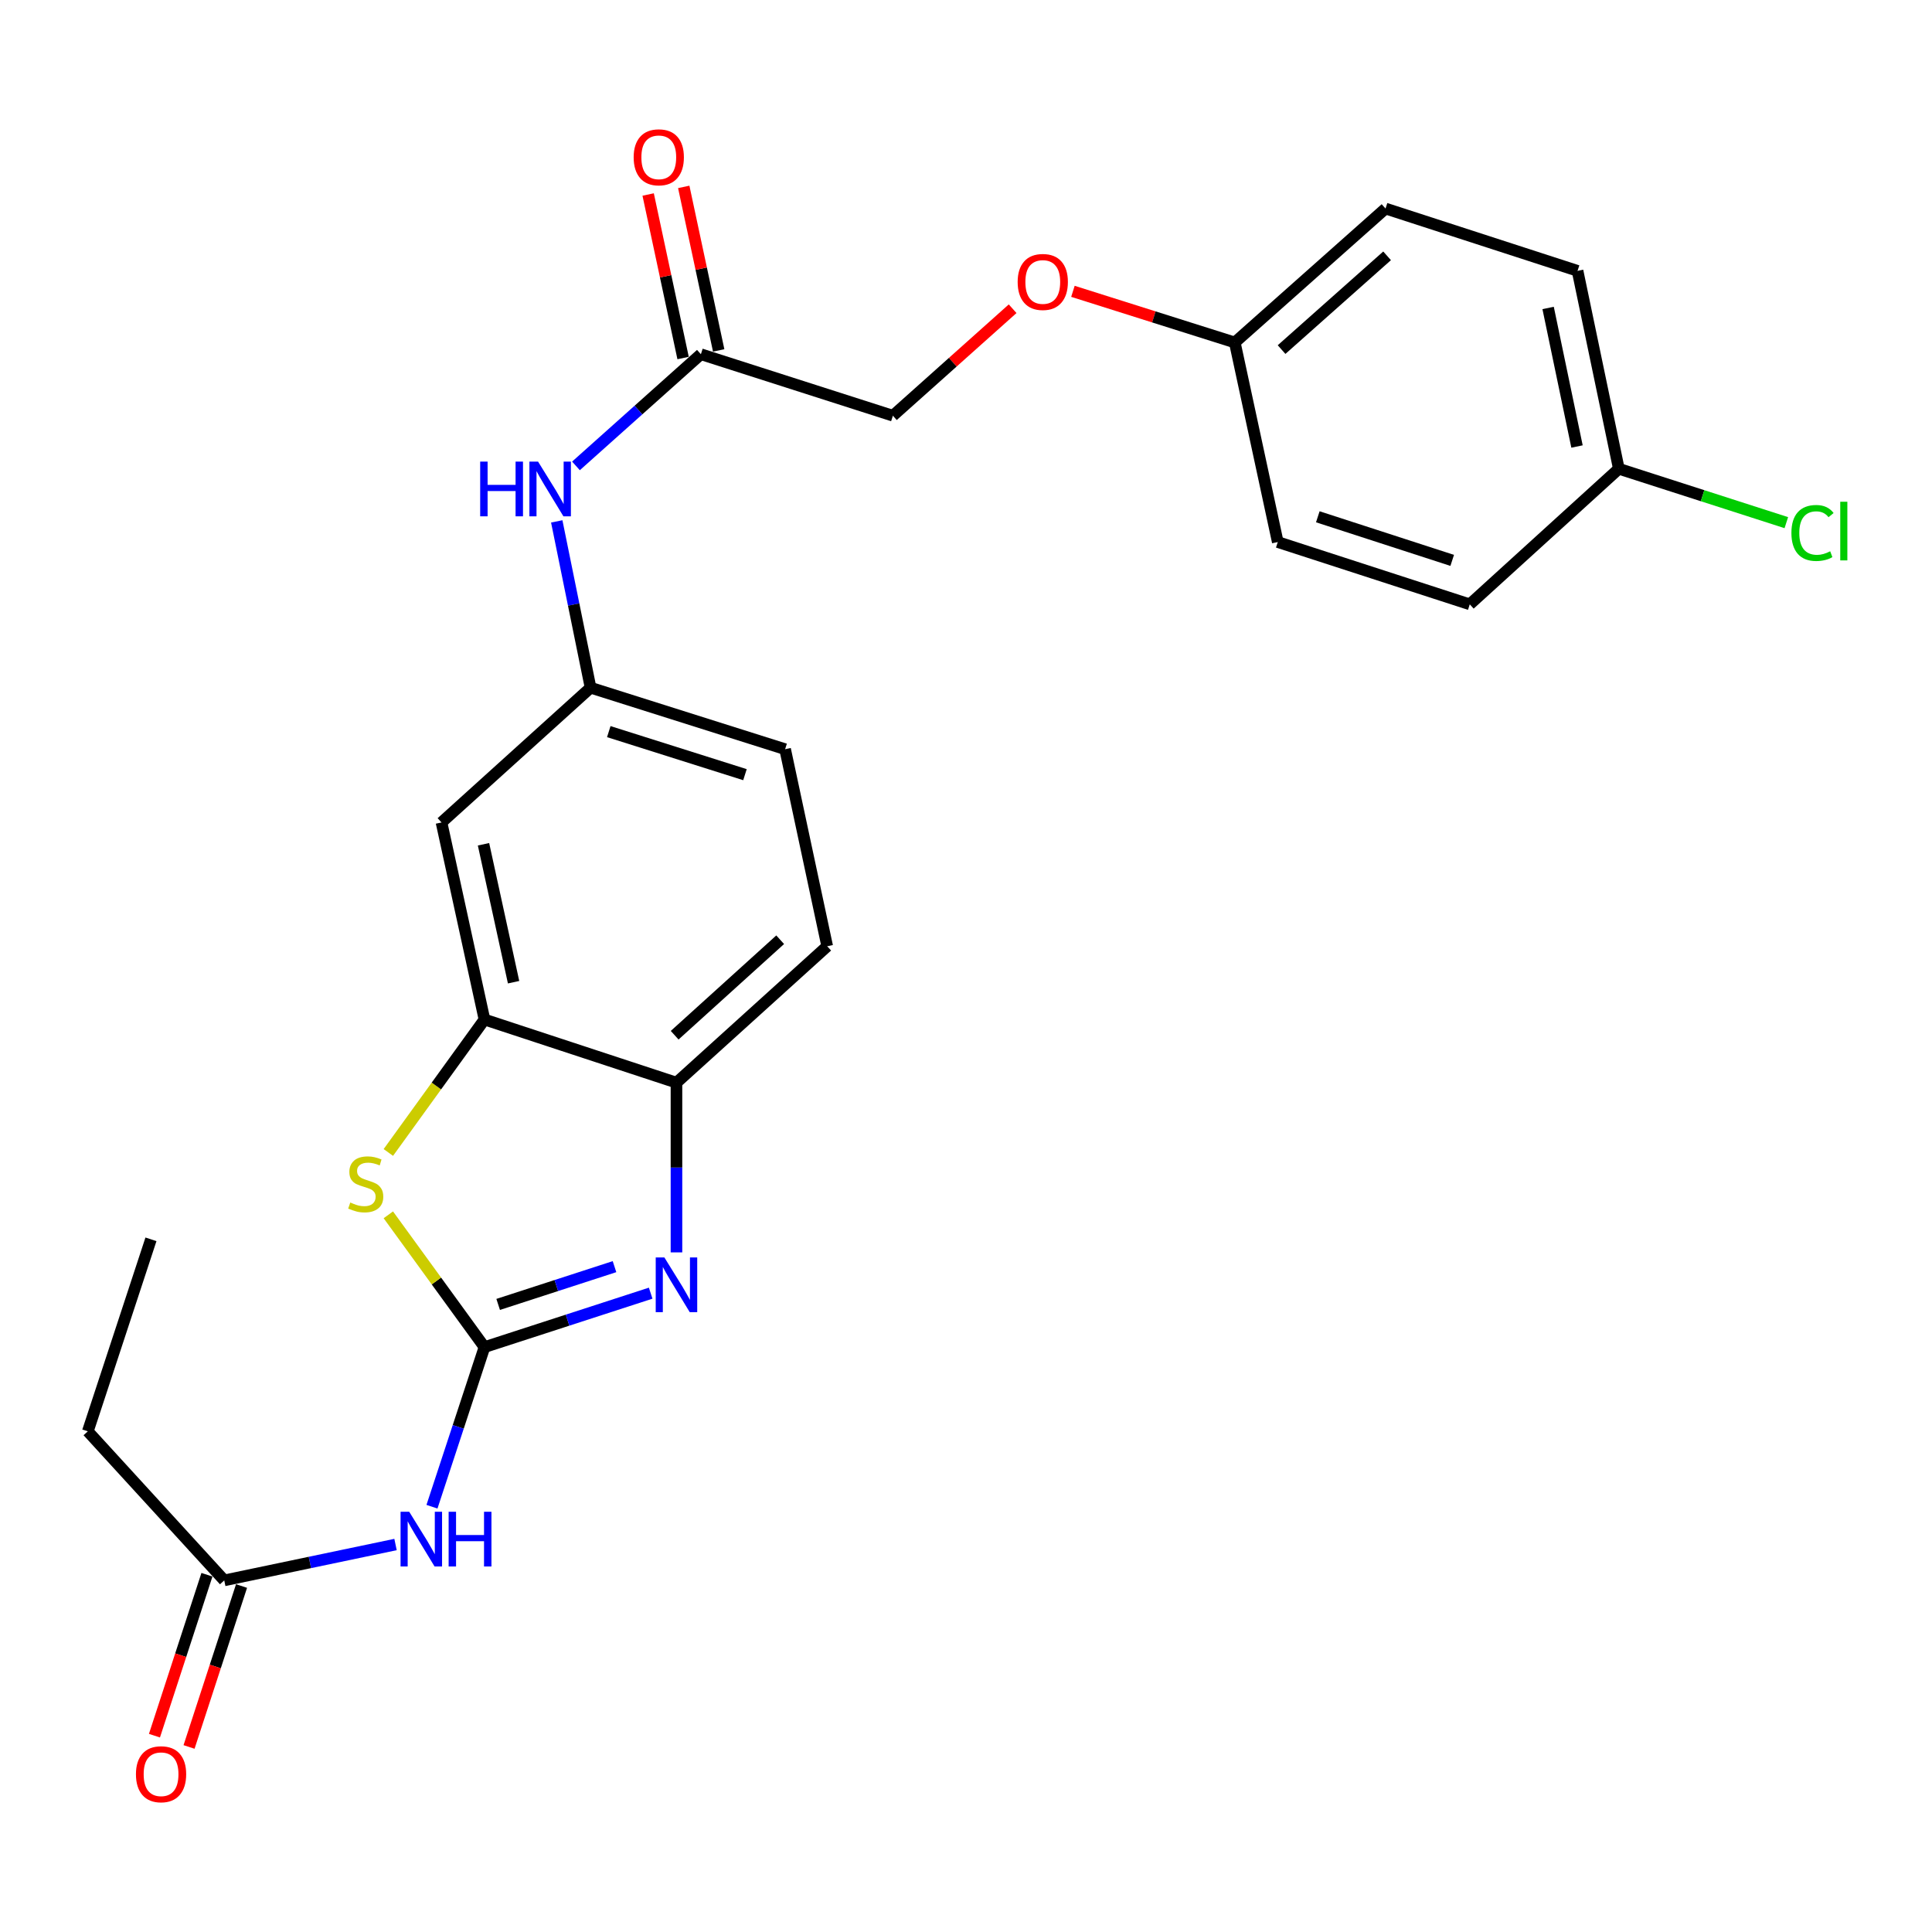 <?xml version='1.0' encoding='iso-8859-1'?>
<svg version='1.1' baseProfile='full'
              xmlns='http://www.w3.org/2000/svg'
                      xmlns:rdkit='http://www.rdkit.org/xml'
                      xmlns:xlink='http://www.w3.org/1999/xlink'
                  xml:space='preserve'
width='1000px' height='1000px' viewBox='0 0 1000 1000'>
<!-- END OF HEADER -->
<rect style='opacity:1.0;fill:#FFFFFF;stroke:none' width='1000' height='1000' x='0' y='0'> </rect>
<path class='bond-0' d='M 250.761,697.269 L 293.774,683.306' style='fill:none;fill-rule:evenodd;stroke:#000000;stroke-width:6px;stroke-linecap:butt;stroke-linejoin:miter;stroke-opacity:1' />
<path class='bond-0' d='M 293.774,683.306 L 336.787,669.342' style='fill:none;fill-rule:evenodd;stroke:#0000FF;stroke-width:6px;stroke-linecap:butt;stroke-linejoin:miter;stroke-opacity:1' />
<path class='bond-0' d='M 257.849,675.165 L 287.958,665.391' style='fill:none;fill-rule:evenodd;stroke:#000000;stroke-width:6px;stroke-linecap:butt;stroke-linejoin:miter;stroke-opacity:1' />
<path class='bond-0' d='M 287.958,665.391 L 318.067,655.616' style='fill:none;fill-rule:evenodd;stroke:#0000FF;stroke-width:6px;stroke-linecap:butt;stroke-linejoin:miter;stroke-opacity:1' />
<path class='bond-1' d='M 250.761,697.269 L 225.88,663.029' style='fill:none;fill-rule:evenodd;stroke:#000000;stroke-width:6px;stroke-linecap:butt;stroke-linejoin:miter;stroke-opacity:1' />
<path class='bond-1' d='M 225.88,663.029 L 200.999,628.79' style='fill:none;fill-rule:evenodd;stroke:#CCCC00;stroke-width:6px;stroke-linecap:butt;stroke-linejoin:miter;stroke-opacity:1' />
<path class='bond-2' d='M 250.761,697.269 L 237.175,738.57' style='fill:none;fill-rule:evenodd;stroke:#000000;stroke-width:6px;stroke-linecap:butt;stroke-linejoin:miter;stroke-opacity:1' />
<path class='bond-2' d='M 237.175,738.57 L 223.589,779.871' style='fill:none;fill-rule:evenodd;stroke:#0000FF;stroke-width:6px;stroke-linecap:butt;stroke-linejoin:miter;stroke-opacity:1' />
<path class='bond-4' d='M 350.139,648.232 L 350.139,604.31' style='fill:none;fill-rule:evenodd;stroke:#0000FF;stroke-width:6px;stroke-linecap:butt;stroke-linejoin:miter;stroke-opacity:1' />
<path class='bond-4' d='M 350.139,604.31 L 350.139,560.387' style='fill:none;fill-rule:evenodd;stroke:#000000;stroke-width:6px;stroke-linecap:butt;stroke-linejoin:miter;stroke-opacity:1' />
<path class='bond-3' d='M 201.007,596.512 L 225.884,562.105' style='fill:none;fill-rule:evenodd;stroke:#CCCC00;stroke-width:6px;stroke-linecap:butt;stroke-linejoin:miter;stroke-opacity:1' />
<path class='bond-3' d='M 225.884,562.105 L 250.761,527.697' style='fill:none;fill-rule:evenodd;stroke:#000000;stroke-width:6px;stroke-linecap:butt;stroke-linejoin:miter;stroke-opacity:1' />
<path class='bond-6' d='M 204.726,799.441 L 160.396,808.723' style='fill:none;fill-rule:evenodd;stroke:#0000FF;stroke-width:6px;stroke-linecap:butt;stroke-linejoin:miter;stroke-opacity:1' />
<path class='bond-6' d='M 160.396,808.723 L 116.067,818.004' style='fill:none;fill-rule:evenodd;stroke:#000000;stroke-width:6px;stroke-linecap:butt;stroke-linejoin:miter;stroke-opacity:1' />
<path class='bond-5' d='M 250.761,527.697 L 228.525,425.703' style='fill:none;fill-rule:evenodd;stroke:#000000;stroke-width:6px;stroke-linecap:butt;stroke-linejoin:miter;stroke-opacity:1' />
<path class='bond-5' d='M 265.829,508.386 L 250.263,436.99' style='fill:none;fill-rule:evenodd;stroke:#000000;stroke-width:6px;stroke-linecap:butt;stroke-linejoin:miter;stroke-opacity:1' />
<path class='bond-25' d='M 250.761,527.697 L 350.139,560.387' style='fill:none;fill-rule:evenodd;stroke:#000000;stroke-width:6px;stroke-linecap:butt;stroke-linejoin:miter;stroke-opacity:1' />
<path class='bond-12' d='M 350.139,560.387 L 428.16,489.775' style='fill:none;fill-rule:evenodd;stroke:#000000;stroke-width:6px;stroke-linecap:butt;stroke-linejoin:miter;stroke-opacity:1' />
<path class='bond-12' d='M 349.203,535.83 L 403.817,486.402' style='fill:none;fill-rule:evenodd;stroke:#000000;stroke-width:6px;stroke-linecap:butt;stroke-linejoin:miter;stroke-opacity:1' />
<path class='bond-9' d='M 228.525,425.703 L 305.677,355.949' style='fill:none;fill-rule:evenodd;stroke:#000000;stroke-width:6px;stroke-linecap:butt;stroke-linejoin:miter;stroke-opacity:1' />
<path class='bond-10' d='M 107.113,815.084 L 93.528,856.734' style='fill:none;fill-rule:evenodd;stroke:#000000;stroke-width:6px;stroke-linecap:butt;stroke-linejoin:miter;stroke-opacity:1' />
<path class='bond-10' d='M 93.528,856.734 L 79.943,898.384' style='fill:none;fill-rule:evenodd;stroke:#FF0000;stroke-width:6px;stroke-linecap:butt;stroke-linejoin:miter;stroke-opacity:1' />
<path class='bond-10' d='M 125.02,820.925 L 111.435,862.575' style='fill:none;fill-rule:evenodd;stroke:#000000;stroke-width:6px;stroke-linecap:butt;stroke-linejoin:miter;stroke-opacity:1' />
<path class='bond-10' d='M 111.435,862.575 L 97.85,904.225' style='fill:none;fill-rule:evenodd;stroke:#FF0000;stroke-width:6px;stroke-linecap:butt;stroke-linejoin:miter;stroke-opacity:1' />
<path class='bond-23' d='M 116.067,818.004 L 45.455,740.852' style='fill:none;fill-rule:evenodd;stroke:#000000;stroke-width:6px;stroke-linecap:butt;stroke-linejoin:miter;stroke-opacity:1' />
<path class='bond-7' d='M 362.78,183.343 L 330.448,212.246' style='fill:none;fill-rule:evenodd;stroke:#000000;stroke-width:6px;stroke-linecap:butt;stroke-linejoin:miter;stroke-opacity:1' />
<path class='bond-7' d='M 330.448,212.246 L 298.115,241.148' style='fill:none;fill-rule:evenodd;stroke:#0000FF;stroke-width:6px;stroke-linecap:butt;stroke-linejoin:miter;stroke-opacity:1' />
<path class='bond-11' d='M 371.99,181.375 L 362.947,139.057' style='fill:none;fill-rule:evenodd;stroke:#000000;stroke-width:6px;stroke-linecap:butt;stroke-linejoin:miter;stroke-opacity:1' />
<path class='bond-11' d='M 362.947,139.057 L 353.904,96.739' style='fill:none;fill-rule:evenodd;stroke:#FF0000;stroke-width:6px;stroke-linecap:butt;stroke-linejoin:miter;stroke-opacity:1' />
<path class='bond-11' d='M 353.57,185.311 L 344.527,142.993' style='fill:none;fill-rule:evenodd;stroke:#000000;stroke-width:6px;stroke-linecap:butt;stroke-linejoin:miter;stroke-opacity:1' />
<path class='bond-11' d='M 344.527,142.993 L 335.484,100.675' style='fill:none;fill-rule:evenodd;stroke:#FF0000;stroke-width:6px;stroke-linecap:butt;stroke-linejoin:miter;stroke-opacity:1' />
<path class='bond-14' d='M 362.78,183.343 L 462.158,215.175' style='fill:none;fill-rule:evenodd;stroke:#000000;stroke-width:6px;stroke-linecap:butt;stroke-linejoin:miter;stroke-opacity:1' />
<path class='bond-8' d='M 288.172,269.871 L 296.925,312.91' style='fill:none;fill-rule:evenodd;stroke:#0000FF;stroke-width:6px;stroke-linecap:butt;stroke-linejoin:miter;stroke-opacity:1' />
<path class='bond-8' d='M 296.925,312.91 L 305.677,355.949' style='fill:none;fill-rule:evenodd;stroke:#000000;stroke-width:6px;stroke-linecap:butt;stroke-linejoin:miter;stroke-opacity:1' />
<path class='bond-26' d='M 305.677,355.949 L 406.373,387.781' style='fill:none;fill-rule:evenodd;stroke:#000000;stroke-width:6px;stroke-linecap:butt;stroke-linejoin:miter;stroke-opacity:1' />
<path class='bond-26' d='M 315.104,378.684 L 385.592,400.966' style='fill:none;fill-rule:evenodd;stroke:#000000;stroke-width:6px;stroke-linecap:butt;stroke-linejoin:miter;stroke-opacity:1' />
<path class='bond-16' d='M 428.16,489.775 L 406.373,387.781' style='fill:none;fill-rule:evenodd;stroke:#000000;stroke-width:6px;stroke-linecap:butt;stroke-linejoin:miter;stroke-opacity:1' />
<path class='bond-13' d='M 524.138,159.799 L 493.148,187.487' style='fill:none;fill-rule:evenodd;stroke:#FF0000;stroke-width:6px;stroke-linecap:butt;stroke-linejoin:miter;stroke-opacity:1' />
<path class='bond-13' d='M 493.148,187.487 L 462.158,215.175' style='fill:none;fill-rule:evenodd;stroke:#000000;stroke-width:6px;stroke-linecap:butt;stroke-linejoin:miter;stroke-opacity:1' />
<path class='bond-15' d='M 555.345,150.792 L 597.236,164.028' style='fill:none;fill-rule:evenodd;stroke:#FF0000;stroke-width:6px;stroke-linecap:butt;stroke-linejoin:miter;stroke-opacity:1' />
<path class='bond-15' d='M 597.236,164.028 L 639.127,177.264' style='fill:none;fill-rule:evenodd;stroke:#000000;stroke-width:6px;stroke-linecap:butt;stroke-linejoin:miter;stroke-opacity:1' />
<path class='bond-19' d='M 639.127,177.264 L 661.374,280.566' style='fill:none;fill-rule:evenodd;stroke:#000000;stroke-width:6px;stroke-linecap:butt;stroke-linejoin:miter;stroke-opacity:1' />
<path class='bond-20' d='M 639.127,177.264 L 717.148,107.939' style='fill:none;fill-rule:evenodd;stroke:#000000;stroke-width:6px;stroke-linecap:butt;stroke-linejoin:miter;stroke-opacity:1' />
<path class='bond-20' d='M 663.341,180.945 L 717.956,132.418' style='fill:none;fill-rule:evenodd;stroke:#000000;stroke-width:6px;stroke-linecap:butt;stroke-linejoin:miter;stroke-opacity:1' />
<path class='bond-17' d='M 837.904,242.633 L 816.536,140.189' style='fill:none;fill-rule:evenodd;stroke:#000000;stroke-width:6px;stroke-linecap:butt;stroke-linejoin:miter;stroke-opacity:1' />
<path class='bond-17' d='M 816.26,231.113 L 801.303,159.402' style='fill:none;fill-rule:evenodd;stroke:#000000;stroke-width:6px;stroke-linecap:butt;stroke-linejoin:miter;stroke-opacity:1' />
<path class='bond-18' d='M 837.904,242.633 L 881.251,256.578' style='fill:none;fill-rule:evenodd;stroke:#000000;stroke-width:6px;stroke-linecap:butt;stroke-linejoin:miter;stroke-opacity:1' />
<path class='bond-18' d='M 881.251,256.578 L 924.598,270.524' style='fill:none;fill-rule:evenodd;stroke:#00CC00;stroke-width:6px;stroke-linecap:butt;stroke-linejoin:miter;stroke-opacity:1' />
<path class='bond-27' d='M 837.904,242.633 L 760.752,312.806' style='fill:none;fill-rule:evenodd;stroke:#000000;stroke-width:6px;stroke-linecap:butt;stroke-linejoin:miter;stroke-opacity:1' />
<path class='bond-21' d='M 661.374,280.566 L 760.752,312.806' style='fill:none;fill-rule:evenodd;stroke:#000000;stroke-width:6px;stroke-linecap:butt;stroke-linejoin:miter;stroke-opacity:1' />
<path class='bond-21' d='M 682.093,267.486 L 751.658,290.054' style='fill:none;fill-rule:evenodd;stroke:#000000;stroke-width:6px;stroke-linecap:butt;stroke-linejoin:miter;stroke-opacity:1' />
<path class='bond-22' d='M 717.148,107.939 L 816.536,140.189' style='fill:none;fill-rule:evenodd;stroke:#000000;stroke-width:6px;stroke-linecap:butt;stroke-linejoin:miter;stroke-opacity:1' />
<path class='bond-24' d='M 45.455,740.852 L 78.134,641.474' style='fill:none;fill-rule:evenodd;stroke:#000000;stroke-width:6px;stroke-linecap:butt;stroke-linejoin:miter;stroke-opacity:1' />
<path  class='atom-1' d='M 343.879 650.848
L 353.159 665.848
Q 354.079 667.328, 355.559 670.008
Q 357.039 672.688, 357.119 672.848
L 357.119 650.848
L 360.879 650.848
L 360.879 679.168
L 356.999 679.168
L 347.039 662.768
Q 345.879 660.848, 344.639 658.648
Q 343.439 656.448, 343.079 655.768
L 343.079 679.168
L 339.399 679.168
L 339.399 650.848
L 343.879 650.848
' fill='#0000FF'/>
<path  class='atom-2' d='M 181.305 622.418
Q 181.625 622.538, 182.945 623.098
Q 184.265 623.658, 185.705 624.018
Q 187.185 624.338, 188.625 624.338
Q 191.305 624.338, 192.865 623.058
Q 194.425 621.738, 194.425 619.458
Q 194.425 617.898, 193.625 616.938
Q 192.865 615.978, 191.665 615.458
Q 190.465 614.938, 188.465 614.338
Q 185.945 613.578, 184.425 612.858
Q 182.945 612.138, 181.865 610.618
Q 180.825 609.098, 180.825 606.538
Q 180.825 602.978, 183.225 600.778
Q 185.665 598.578, 190.465 598.578
Q 193.745 598.578, 197.465 600.138
L 196.545 603.218
Q 193.145 601.818, 190.585 601.818
Q 187.825 601.818, 186.305 602.978
Q 184.785 604.098, 184.825 606.058
Q 184.825 607.578, 185.585 608.498
Q 186.385 609.418, 187.505 609.938
Q 188.665 610.458, 190.585 611.058
Q 193.145 611.858, 194.665 612.658
Q 196.185 613.458, 197.265 615.098
Q 198.385 616.698, 198.385 619.458
Q 198.385 623.378, 195.745 625.498
Q 193.145 627.578, 188.785 627.578
Q 186.265 627.578, 184.345 627.018
Q 182.465 626.498, 180.225 625.578
L 181.305 622.418
' fill='#CCCC00'/>
<path  class='atom-3' d='M 211.811 782.487
L 221.091 797.487
Q 222.011 798.967, 223.491 801.647
Q 224.971 804.327, 225.051 804.487
L 225.051 782.487
L 228.811 782.487
L 228.811 810.807
L 224.931 810.807
L 214.971 794.407
Q 213.811 792.487, 212.571 790.287
Q 211.371 788.087, 211.011 787.407
L 211.011 810.807
L 207.331 810.807
L 207.331 782.487
L 211.811 782.487
' fill='#0000FF'/>
<path  class='atom-3' d='M 232.211 782.487
L 236.051 782.487
L 236.051 794.527
L 250.531 794.527
L 250.531 782.487
L 254.371 782.487
L 254.371 810.807
L 250.531 810.807
L 250.531 797.727
L 236.051 797.727
L 236.051 810.807
L 232.211 810.807
L 232.211 782.487
' fill='#0000FF'/>
<path  class='atom-9' d='M 248.539 238.927
L 252.379 238.927
L 252.379 250.967
L 266.859 250.967
L 266.859 238.927
L 270.699 238.927
L 270.699 267.247
L 266.859 267.247
L 266.859 254.167
L 252.379 254.167
L 252.379 267.247
L 248.539 267.247
L 248.539 238.927
' fill='#0000FF'/>
<path  class='atom-9' d='M 278.499 238.927
L 287.779 253.927
Q 288.699 255.407, 290.179 258.087
Q 291.659 260.767, 291.739 260.927
L 291.739 238.927
L 295.499 238.927
L 295.499 267.247
L 291.619 267.247
L 281.659 250.847
Q 280.499 248.927, 279.259 246.727
Q 278.059 244.527, 277.699 243.847
L 277.699 267.247
L 274.019 267.247
L 274.019 238.927
L 278.499 238.927
' fill='#0000FF'/>
<path  class='atom-11' d='M 70.366 918.341
Q 70.366 911.541, 73.726 907.741
Q 77.086 903.941, 83.366 903.941
Q 89.646 903.941, 93.006 907.741
Q 96.366 911.541, 96.366 918.341
Q 96.366 925.221, 92.966 929.141
Q 89.566 933.021, 83.366 933.021
Q 77.126 933.021, 73.726 929.141
Q 70.366 925.261, 70.366 918.341
M 83.366 929.821
Q 87.686 929.821, 90.006 926.941
Q 92.366 924.021, 92.366 918.341
Q 92.366 912.781, 90.006 909.981
Q 87.686 907.141, 83.366 907.141
Q 79.046 907.141, 76.686 909.941
Q 74.366 912.741, 74.366 918.341
Q 74.366 924.061, 76.686 926.941
Q 79.046 929.821, 83.366 929.821
' fill='#FF0000'/>
<path  class='atom-12' d='M 327.983 81.419
Q 327.983 74.619, 331.343 70.819
Q 334.703 67.019, 340.983 67.019
Q 347.263 67.019, 350.623 70.819
Q 353.983 74.619, 353.983 81.419
Q 353.983 88.299, 350.583 92.219
Q 347.183 96.099, 340.983 96.099
Q 334.743 96.099, 331.343 92.219
Q 327.983 88.339, 327.983 81.419
M 340.983 92.899
Q 345.303 92.899, 347.623 90.019
Q 349.983 87.099, 349.983 81.419
Q 349.983 75.859, 347.623 73.059
Q 345.303 70.219, 340.983 70.219
Q 336.663 70.219, 334.303 73.019
Q 331.983 75.819, 331.983 81.419
Q 331.983 87.139, 334.303 90.019
Q 336.663 92.899, 340.983 92.899
' fill='#FF0000'/>
<path  class='atom-14' d='M 526.739 145.941
Q 526.739 139.141, 530.099 135.341
Q 533.459 131.541, 539.739 131.541
Q 546.019 131.541, 549.379 135.341
Q 552.739 139.141, 552.739 145.941
Q 552.739 152.821, 549.339 156.741
Q 545.939 160.621, 539.739 160.621
Q 533.499 160.621, 530.099 156.741
Q 526.739 152.861, 526.739 145.941
M 539.739 157.421
Q 544.059 157.421, 546.379 154.541
Q 548.739 151.621, 548.739 145.941
Q 548.739 140.381, 546.379 137.581
Q 544.059 134.741, 539.739 134.741
Q 535.419 134.741, 533.059 137.541
Q 530.739 140.341, 530.739 145.941
Q 530.739 151.661, 533.059 154.541
Q 535.419 157.421, 539.739 157.421
' fill='#FF0000'/>
<path  class='atom-19' d='M 927.231 275.864
Q 927.231 268.824, 930.511 265.144
Q 933.831 261.424, 940.111 261.424
Q 945.951 261.424, 949.071 265.544
L 946.431 267.704
Q 944.151 264.704, 940.111 264.704
Q 935.831 264.704, 933.551 267.584
Q 931.311 270.424, 931.311 275.864
Q 931.311 281.464, 933.631 284.344
Q 935.991 287.224, 940.551 287.224
Q 943.671 287.224, 947.311 285.344
L 948.431 288.344
Q 946.951 289.304, 944.711 289.864
Q 942.471 290.424, 939.991 290.424
Q 933.831 290.424, 930.511 286.664
Q 927.231 282.904, 927.231 275.864
' fill='#00CC00'/>
<path  class='atom-19' d='M 952.511 259.704
L 956.191 259.704
L 956.191 290.064
L 952.511 290.064
L 952.511 259.704
' fill='#00CC00'/>
</svg>
